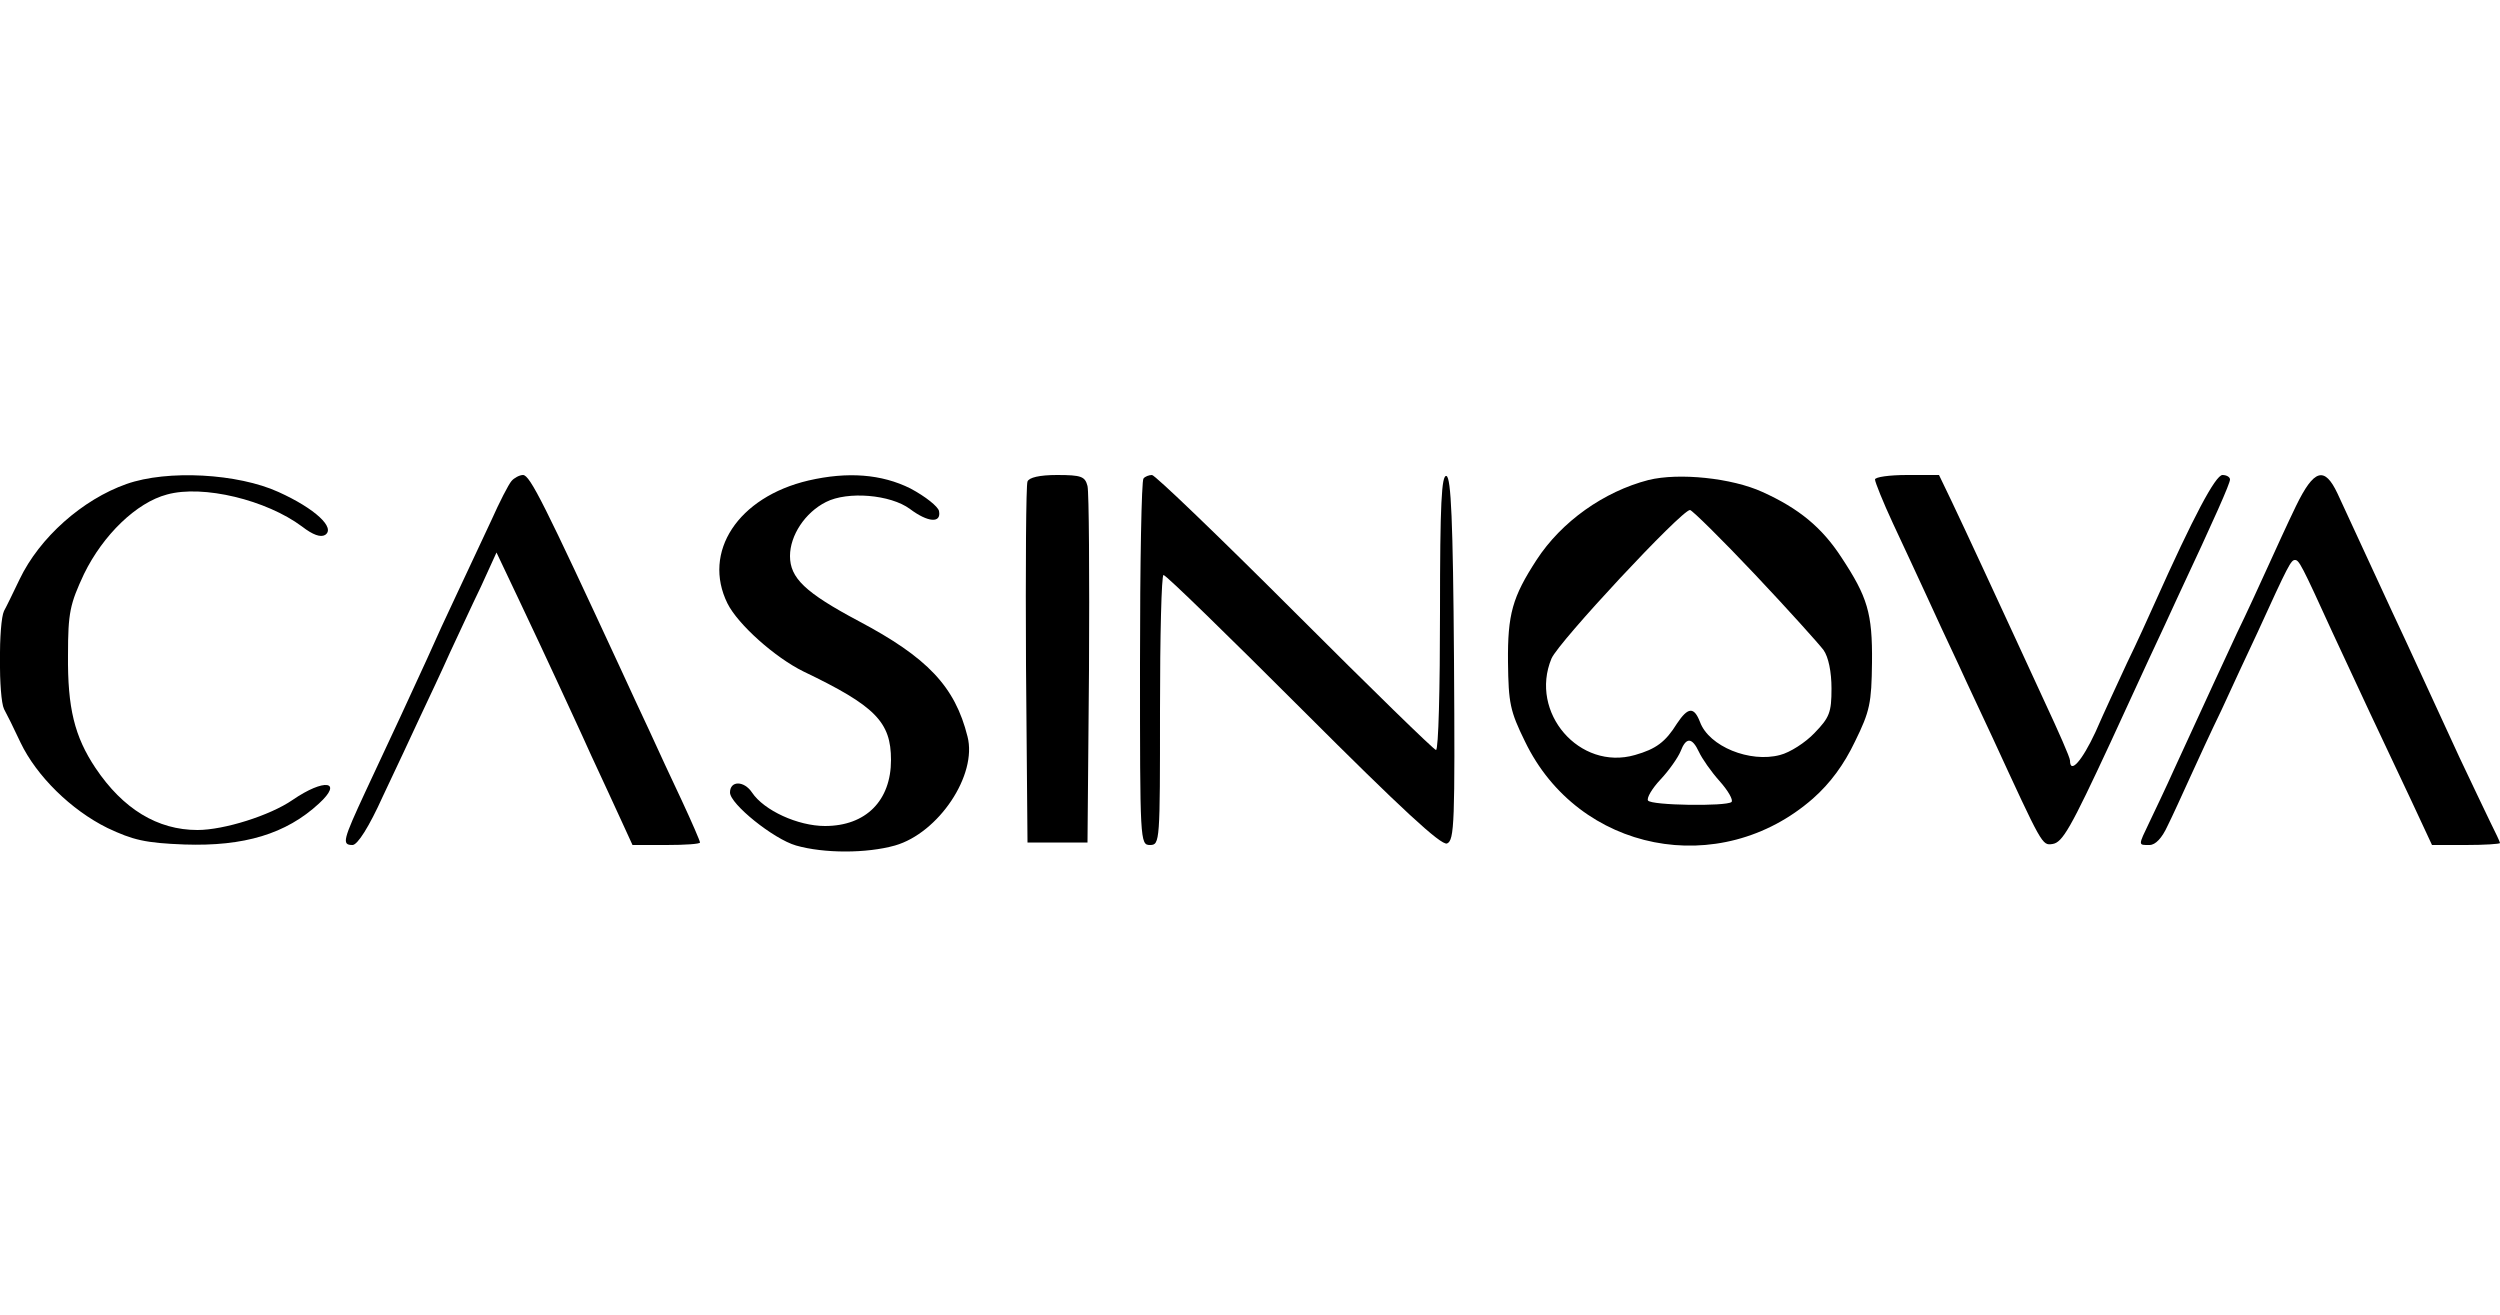 <?xml version="1.0" standalone="no"?>
<!DOCTYPE svg PUBLIC "-//W3C//DTD SVG 20010904//EN"
 "http://www.w3.org/TR/2001/REC-SVG-20010904/DTD/svg10.dtd">
<svg version="1.0" xmlns="http://www.w3.org/2000/svg"
 width="500pt" height="263pt" viewBox="0 0 500 263"
 preserveAspectRatio="xMidYMid meet">

<g transform="translate(0,263) scale(0.1,-0.1)"
fill="#000000" stroke="none">
<path d="M253 1662 c-88 -31 -174 -107 -214 -191 -12 -25 -26 -54 -31 -63 -11
-23 -11 -173 0 -196 5 -9 20 -39 33 -67 32 -67 101 -135 174 -171 51 -24 75
-30 154 -33 119 -4 203 21 269 82 49 45 11 51 -53 7 -45 -31 -137 -60 -190
-60 -80 0 -149 42 -204 124 -42 63 -56 120 -55 226 0 85 4 102 32 162 38 78
105 143 166 159 72 20 199 -11 270 -64 22 -17 37 -22 46 -17 22 14 -20 53 -93
86 -81 37 -222 45 -304 16z"/>
<path d="M1023 1668 c-6 -7 -24 -42 -40 -78 -17 -36 -47 -100 -67 -143 -20
-42 -48 -103 -62 -135 -32 -70 -69 -150 -123 -265 -45 -97 -48 -107 -26 -107
10 0 33 36 61 98 25 53 59 125 75 160 16 34 43 91 59 127 17 36 44 95 62 132
l31 68 46 -97 c25 -53 59 -125 75 -160 16 -35 47 -101 68 -148 22 -47 49 -106
61 -132 l22 -48 68 0 c37 0 67 2 67 5 0 3 -16 40 -36 83 -20 42 -49 105 -65
140 -16 34 -42 90 -58 125 -152 328 -181 387 -195 387 -7 0 -18 -6 -23 -12z"/>
<path d="M1617 1669 c-141 -33 -213 -143 -162 -246 21 -42 95 -108 152 -136
144 -69 175 -101 175 -177 0 -81 -50 -132 -132 -132 -54 0 -122 31 -146 67
-16 24 -44 24 -44 0 0 -23 87 -93 132 -106 56 -16 141 -16 198 0 87 25 165
141 145 218 -25 100 -80 158 -218 231 -107 57 -137 86 -137 130 0 41 30 87 72
108 43 22 129 15 168 -14 36 -27 63 -29 58 -4 -2 9 -27 29 -57 45 -58 29 -126
34 -204 16z"/>
<path d="M2055 1667 c-3 -6 -4 -172 -3 -367 l3 -355 60 0 60 0 3 345 c1 190 0
355 -3 368 -5 19 -12 22 -61 22 -35 0 -56 -5 -59 -13z"/>
<path d="M2287 1673 c-4 -3 -7 -170 -7 -370 0 -356 0 -363 20 -363 20 0 20 7
20 270 0 149 3 270 7 270 5 0 130 -122 279 -271 197 -197 276 -270 288 -266
15 6 16 43 14 368 -2 279 -6 363 -15 367 -10 3 -13 -56 -13 -272 0 -152 -3
-276 -8 -276 -4 0 -131 124 -282 275 -151 151 -280 275 -286 275 -6 0 -14 -3
-17 -7z"/>
<path d="M3297 1670 c-89 -23 -174 -83 -224 -160 -48 -74 -58 -108 -57 -205 1
-81 4 -97 34 -158 107 -222 390 -277 576 -114 35 31 62 68 84 114 30 61 33 77
34 158 1 99 -9 131 -61 210 -39 60 -85 98 -158 131 -61 28 -167 39 -228 24z
m213 -189 c67 -71 128 -139 137 -151 10 -14 16 -44 16 -77 0 -48 -4 -58 -34
-89 -18 -19 -49 -39 -69 -44 -60 -16 -142 17 -160 66 -12 31 -24 30 -46 -3
-23 -37 -42 -51 -84 -63 -111 -32 -212 85 -167 193 14 33 260 297 277 297 4 0
63 -58 130 -129z m-112 -355 c6 -13 24 -39 41 -58 17 -19 28 -38 24 -42 -10
-9 -161 -7 -167 3 -3 5 8 24 25 42 17 18 35 44 40 56 11 29 23 29 37 -1z"/>
<path d="M3750 1671 c0 -5 16 -45 36 -88 20 -43 50 -107 66 -142 16 -35 45
-98 65 -140 19 -42 50 -107 68 -146 100 -217 99 -216 120 -213 20 3 36 31 116
203 23 50 57 124 76 165 19 41 46 98 58 125 75 160 105 228 105 236 0 5 -7 9
-15 9 -14 0 -58 -83 -135 -255 -12 -27 -37 -82 -56 -121 -18 -39 -47 -101 -63
-138 -27 -58 -51 -85 -51 -57 0 6 -23 58 -51 118 -27 59 -54 117 -59 128 -23
50 -104 225 -127 273 l-25 52 -64 0 c-35 0 -64 -4 -64 -9z"/>
<path d="M4592 1618 c-17 -35 -42 -90 -57 -123 -15 -33 -42 -92 -61 -131 -31
-67 -48 -103 -125 -271 -17 -38 -40 -86 -50 -107 -23 -48 -23 -46 0 -46 12 0
25 14 36 38 10 20 30 64 45 97 15 33 43 94 63 135 19 41 51 111 72 155 62 136
67 145 75 145 8 0 13 -9 75 -145 44 -95 101 -217 158 -337 l41 -88 68 0 c37 0
68 2 68 4 0 2 -9 21 -20 43 -10 21 -38 79 -61 128 -23 50 -57 124 -76 165 -19
41 -45 98 -58 125 -24 52 -80 173 -110 238 -26 55 -47 49 -83 -25z"/>
</g>
</svg>
